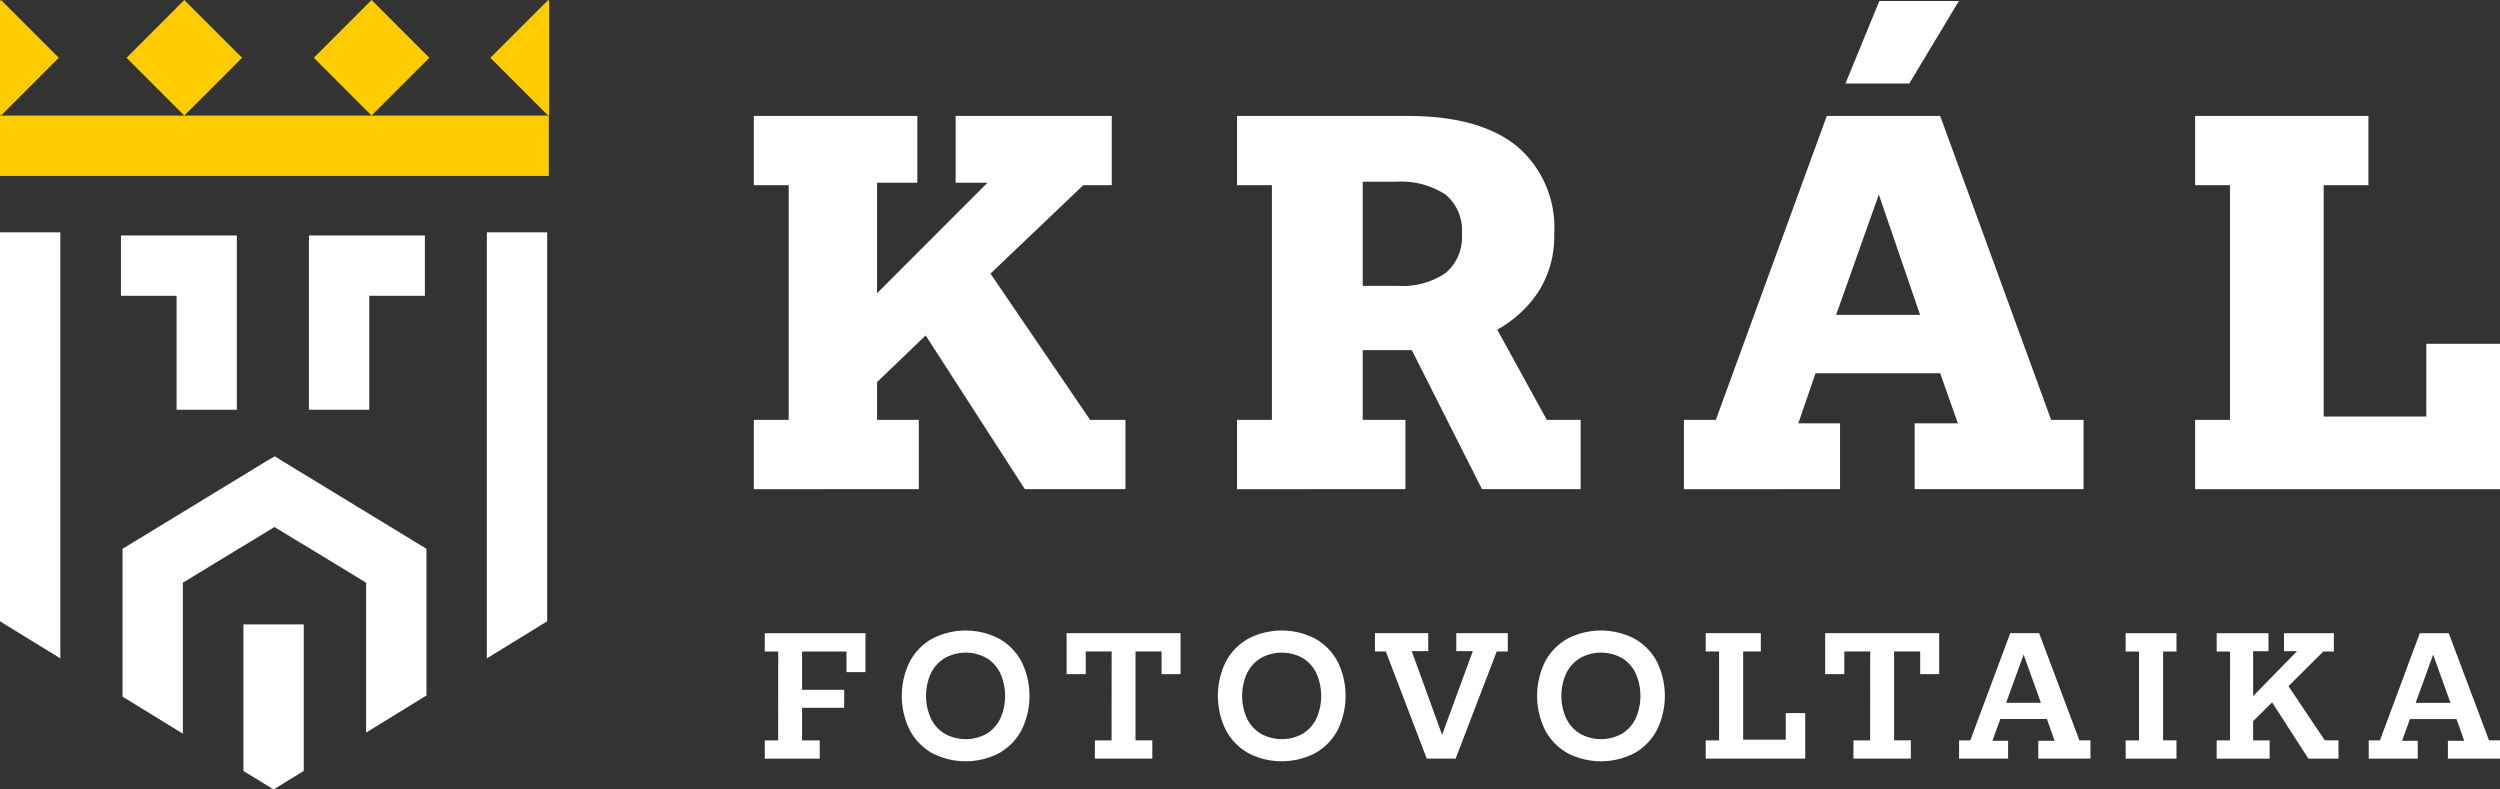 <?xml version="1.0" encoding="UTF-8"?>
<svg xmlns="http://www.w3.org/2000/svg" width="190" height="60" viewBox="0 0 190 60">
  <rect x="0" y="0" width="190" height="60" fill="#333333" stroke="none"/>
  <g id="Kral_logo_White" transform="translate(0 0)">
    <path id="Path_33" data-name="Path 33" d="M321.874,26.319h5.6V37.367H304.3V32.1h2.649V14.263H304.3V9h13.171v5.263h-3.4v17.58h7.8ZM277.725,6.536,280.3.266h6.044l-3.768,6.27Zm-.709,17.58h6.38l-3.134-9.144ZM265.449,37.367V32.1h2.425L276.307,9h8.619l8.432,23.1h2.463v5.263H282.986v-5h3.283l-1.343-3.807h-9.477l-1.306,3.807h3.171v5ZM241.038,21.914h2.649a5.842,5.842,0,0,0,3.638-.97,3.543,3.543,0,0,0,1.25-2.986,3.511,3.511,0,0,0-1.268-3A6.158,6.158,0,0,0,243.575,14h-2.537Zm-9.552,15.452V32.1h2.649V14.263h-2.649V9h12.985q5.447,0,8.283,2.3a8.07,8.07,0,0,1,2.836,6.662,7.788,7.788,0,0,1-1.194,4.386,8.868,8.868,0,0,1-3.134,2.893L255.03,32.1H257.6v5.263h-7.5L244.769,26.8h-3.731v5.3h3.246v5.263Zm-36.724,0V32.1h2.649V14.263h-2.649V9h12.425v5.076h-3.06v8.4l8.395-8.4H210.1V9h11.865v5.263H219.8l-7.052,6.719L220.321,32.1h2.686v5.263h-7.649l-7.537-11.683-3.694,3.546V32.1H207.3v5.263Z" transform="translate(-137.471 -0.188)" fill="#fff" fill-rule="evenodd"></path>
    <path id="Path_34" data-name="Path 34" d="M323.067,168.349h2.646l-1.317-3.664Zm.314-5.295h2.2l3.06,8.143h.84v1.393h-3.963v-1.355h1.242l-.59-1.656h-3.537l-.6,1.656h1.192v1.355h-3.725V171.2h.853Zm-14.42,1.393h-1.016v-1.393h3.938v1.368h-1.167v3.413l3.336-3.413h-.991v-1.368h3.788v1.393h-.8l-2.647,2.635,2.759,4.116H317.2v1.393h-2.283l-2.759-4.279-1.443,1.43V171.2h1.254v1.393h-4.026V171.2h1.016Zm-6.919,0h-1.016v-1.393h3.863v1.393h-1.016v6.75h1.016v1.393h-3.863V171.2h1.016Zm-10.1,3.9h2.647l-1.317-3.664Zm.314-5.295h2.195l3.06,8.143h.84v1.393h-3.963v-1.355h1.242l-.589-1.656H291.5l-.6,1.656h1.192v1.355h-3.725V171.2h.853Zm-10.644,1.393h-1.969v1.719h-1.455v-3.112h8.667v3.112h-1.443v-1.719h-1.982v6.75H284.7v1.393H280.34V171.2h1.267Zm-11.484,0h-1.016v-1.393H273.3v1.393h-1.342v6.7h3.236v-2.02h1.48v3.463h-7.563V171.2h1.016Zm-6.342,5.094a4.242,4.242,0,0,0,0-3.438,2.743,2.743,0,0,0-1.035-1.154,3.281,3.281,0,0,0-3.192,0,2.775,2.775,0,0,0-1.047,1.154,4.18,4.18,0,0,0,0,3.438,2.774,2.774,0,0,0,1.047,1.154,3.281,3.281,0,0,0,3.192,0,2.742,2.742,0,0,0,1.035-1.154m-6.886.872a5.888,5.888,0,0,1,0-5.188,4.355,4.355,0,0,1,1.693-1.744,5.532,5.532,0,0,1,5.117,0,4.357,4.357,0,0,1,1.693,1.744,5.888,5.888,0,0,1,0,5.188,4.347,4.347,0,0,1-1.693,1.75,5.532,5.532,0,0,1-5.117,0,4.345,4.345,0,0,1-1.693-1.75m-12.1-5.966h-.828v-1.393h4.051v1.368h-1.254l2.308,6.361,2.333-6.361h-1.254v-1.368h3.913v1.393h-.841l-3.123,8.143h-2.195Zm-5.276,5.094a4.242,4.242,0,0,0,0-3.438,2.746,2.746,0,0,0-1.035-1.154,3.281,3.281,0,0,0-3.192,0,2.775,2.775,0,0,0-1.048,1.154,4.181,4.181,0,0,0,0,3.438,2.774,2.774,0,0,0,1.048,1.154,3.282,3.282,0,0,0,3.192,0,2.745,2.745,0,0,0,1.035-1.154m-6.886.872a5.889,5.889,0,0,1,0-5.188,4.356,4.356,0,0,1,1.693-1.744,5.531,5.531,0,0,1,5.117,0,4.356,4.356,0,0,1,1.693,1.744,5.889,5.889,0,0,1,0,5.188,4.346,4.346,0,0,1-1.693,1.75,5.531,5.531,0,0,1-5.117,0,4.346,4.346,0,0,1-1.693-1.75m-8.675-5.966h-1.969v1.719h-1.455v-3.112H229.2v3.112h-1.443v-1.719h-1.982v6.75h1.279v1.393h-4.365V171.2h1.267ZM215.5,169.54a4.242,4.242,0,0,0,0-3.438,2.745,2.745,0,0,0-1.035-1.154,3.281,3.281,0,0,0-3.192,0,2.775,2.775,0,0,0-1.047,1.154,4.18,4.18,0,0,0,0,3.438,2.774,2.774,0,0,0,1.047,1.154,3.281,3.281,0,0,0,3.192,0,2.744,2.744,0,0,0,1.035-1.154m-6.886.872a5.889,5.889,0,0,1,0-5.188,4.357,4.357,0,0,1,1.693-1.744,5.532,5.532,0,0,1,5.117,0,4.358,4.358,0,0,1,1.693,1.744,5.892,5.892,0,0,1,0,5.188,4.348,4.348,0,0,1-1.693,1.75,5.532,5.532,0,0,1-5.117,0,4.347,4.347,0,0,1-1.693-1.75m-9.992-5.966H197.6v-1.393h7.651v2.961h-1.442v-1.568h-3.374v2.911h3.2v1.368h-3.2V171.2h1.342v1.393H197.6V171.2h1.016Z" transform="translate(-139.477 -114.932)" fill="#fff" fill-rule="evenodd"></path>
    <path id="Path_37" data-name="Path 37" d="M639.5,503.935V492.8h4.585v11.133l-2.292,1.409Zm-9.186-5.647V487.064h.008l-.008-.012,10.969-6.681.6-.347.559.347,10.969,6.681-.015.025h.015V498.2l-4.585,2.819v-11.39l-4.743-2.889v.011l-2.223-1.355-2.362,1.44v-.009l-4.6,2.8v11.477ZM658,463h4.585v29.563L658,495.381Zm-37,29.563V463h4.585v32.381Zm23.478-16.078V463.237h8.813v4.587h-4.228v8.661Zm-10.058,0v-8.661h-4.228v-4.587H639v13.247Z" transform="translate(-621 -445.344)" fill="#fff"></path>
    <path id="Path_36" data-name="Path 36" d="M621,476.373v-4.586h41.71v4.586Zm37.269-8.981L662.66,463l.078.078v8.628l-.078.078ZM621,471.705v-8.628l.078-.078,4.39,4.392-4.39,4.392Zm23.85-4.314,4.39-4.392,4.39,4.392-4.39,4.391Zm-14.234,0,4.39-4.392,4.39,4.392-4.39,4.391Z" transform="translate(-621 -463)" fill="#fecc00"></path>
  </g>
</svg>
